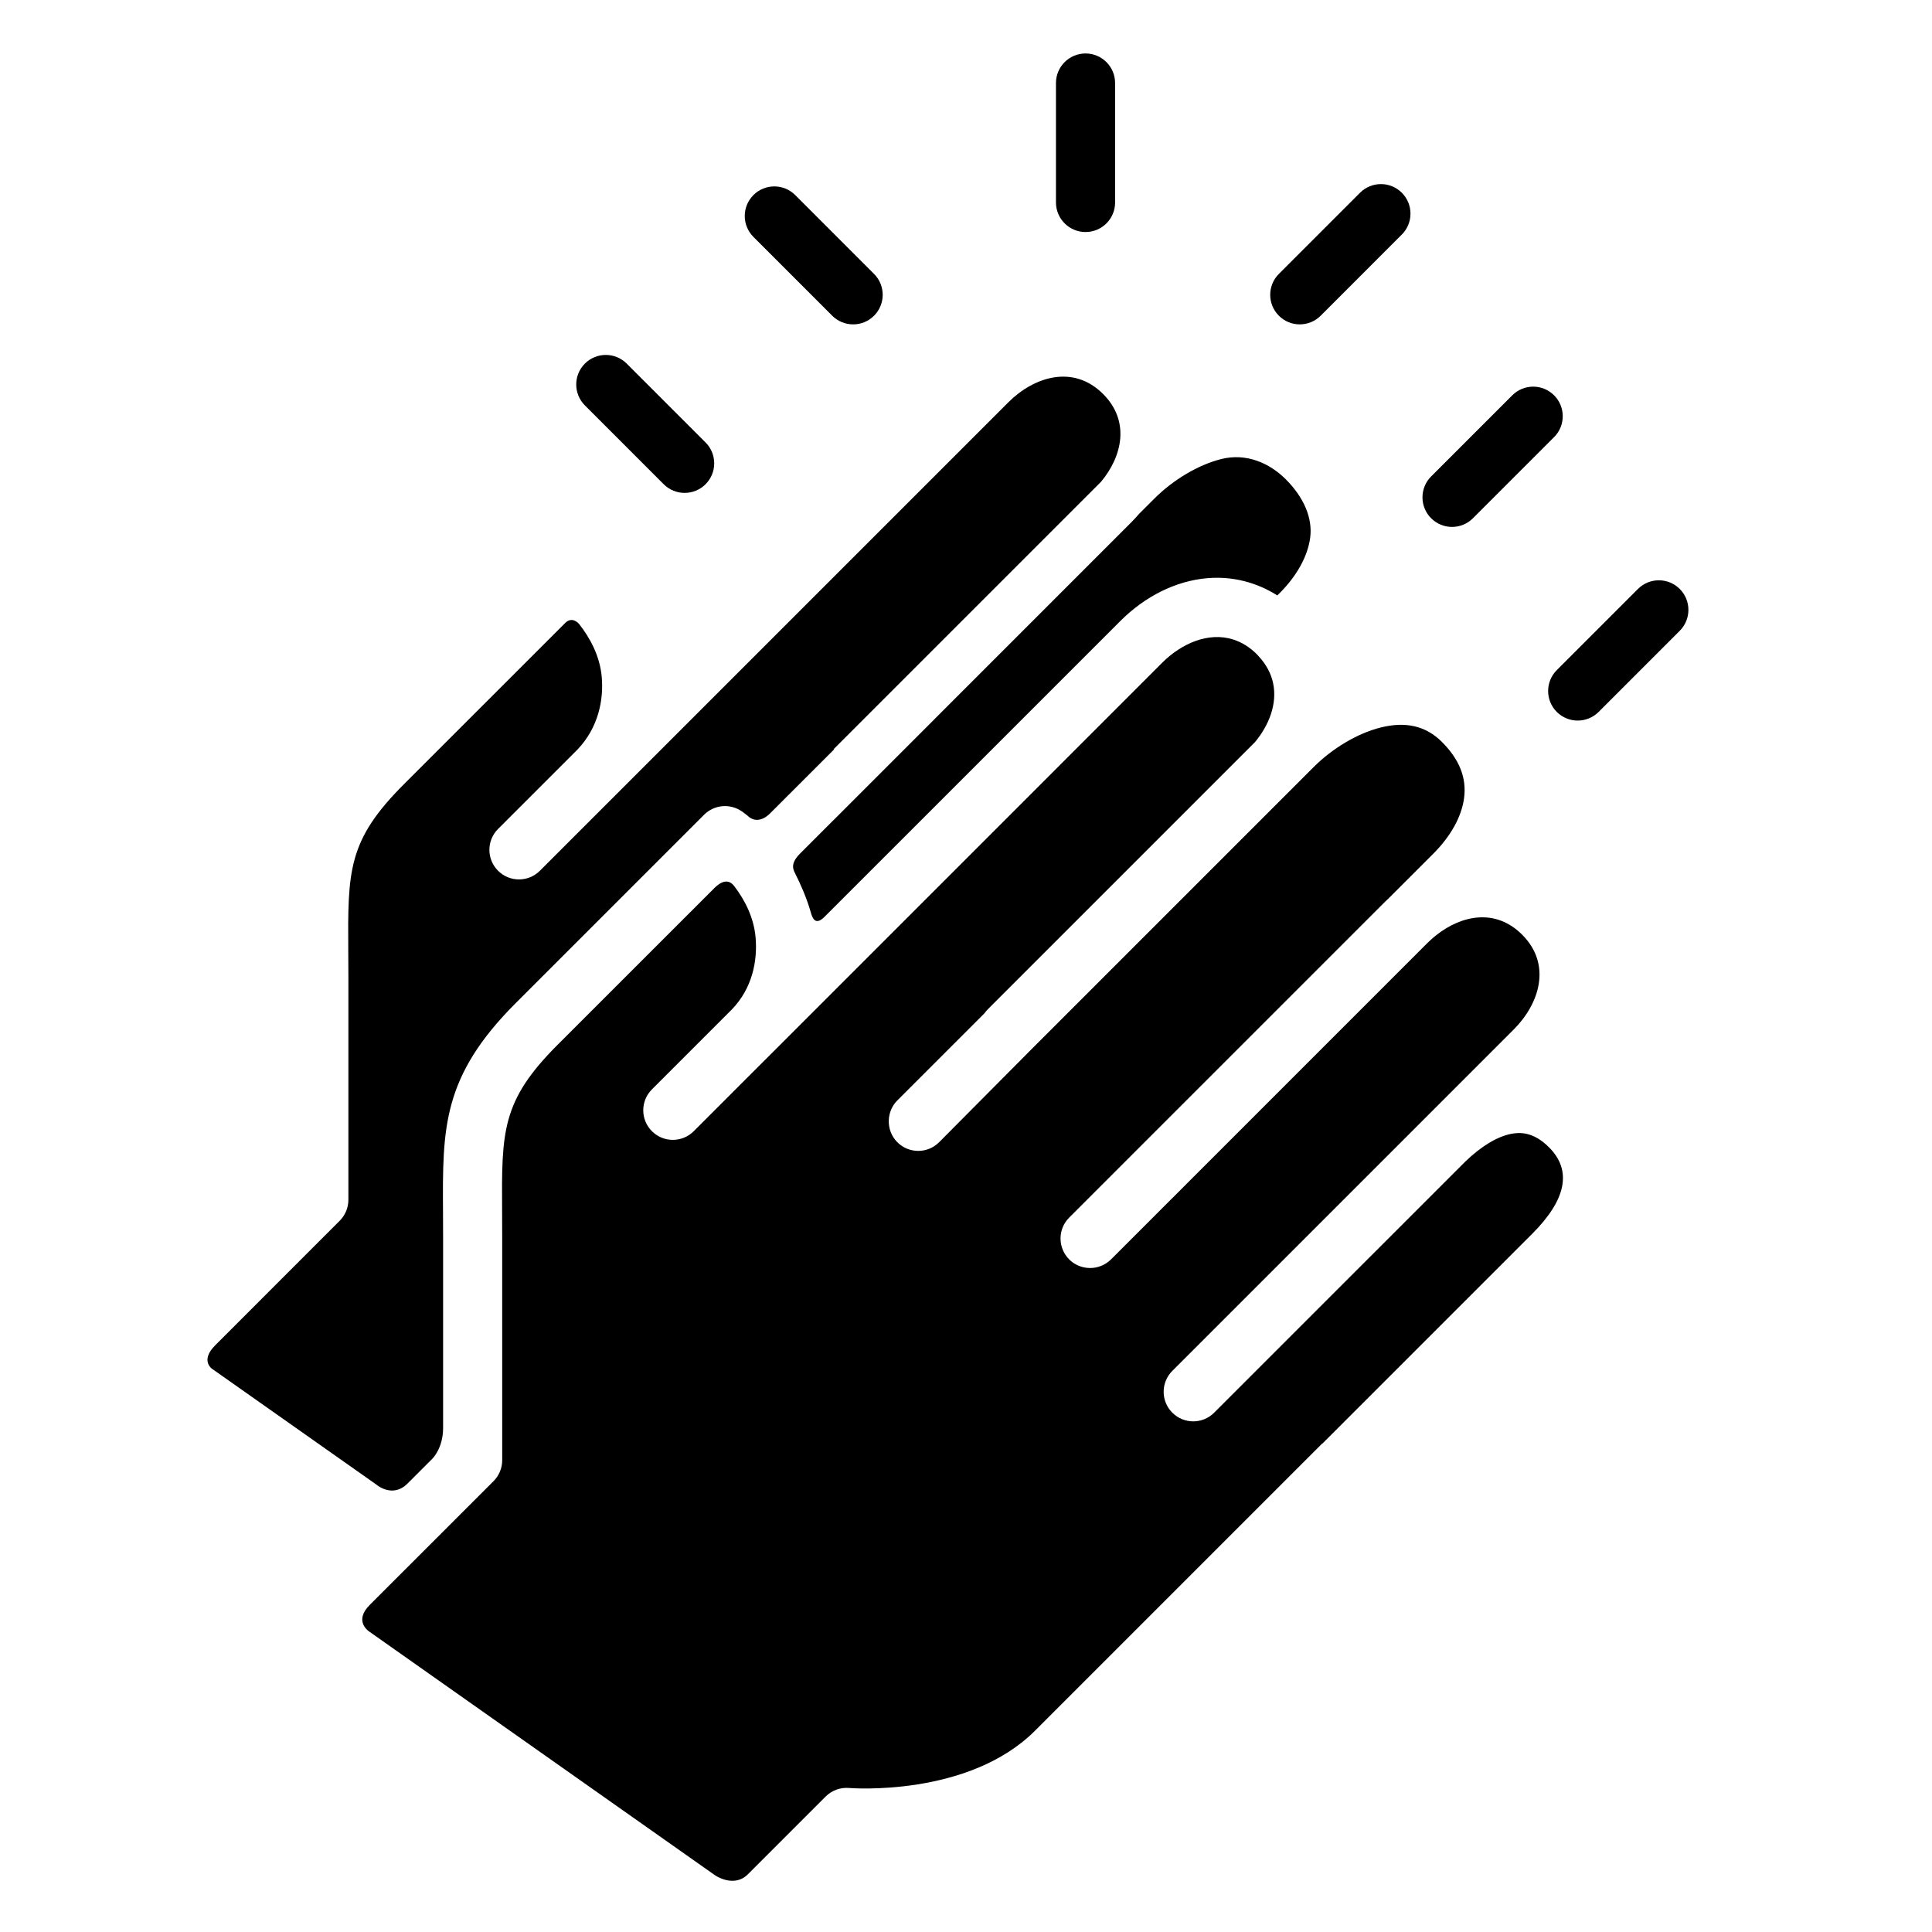 <?xml version="1.0" encoding="UTF-8"?>
<!-- Uploaded to: ICON Repo, www.iconrepo.com, Generator: ICON Repo Mixer Tools -->
<svg fill="#000000" width="800px" height="800px" version="1.1" viewBox="144 144 512 512" xmlns="http://www.w3.org/2000/svg">
 <g>
  <path d="m355.97 370.26c-2.543 2.551-1.777 4.141-1.34 5.019 1.527 3.008 3.176 6.769 4.195 10.367 0.402 1.426 1.133 3.879 3.672 1.328 2.543-2.543 23.438-23.434 23.438-23.434l54.98-54.98c6.594-6.594 14.75-10.617 22.969-11.332 6.625-0.574 13.039 1.039 18.617 4.566l0.629-0.625c4.543-4.543 7.41-9.734 8.074-14.602 0.734-5.379-1.793-10.883-6.469-15.559-4.262-4.258-10.414-7.039-17.121-5.352-6.051 1.531-12.664 5.445-17.684 10.465l-4.047 4.039c-0.68 0.777-1.367 1.551-2.117 2.297l-69.094 69.102s-16.156 16.152-18.703 18.699z"/>
  <path d="m251.97 537.18c4.019-4.016 6.664-6.664 6.664-6.664s2.793-2.766 2.793-8.055v-50.773c0-2.238-0.012-4.367-0.023-6.402-0.137-22.426-0.223-35.961 19.32-55.508l38.844-38.84 11.023-11.023c2.676-2.672 6.871-3.055 9.992-0.906 0.121 0.082 0.711 0.492 1.605 1.215 1.324 1.328 3.562 1.672 5.914-0.691 2.359-2.359 16.918-16.914 16.918-16.914l-0.09-0.09 70.871-70.871c5.602-6.742 7.75-16.031 0.527-23.25-7.906-7.898-18.312-4.586-25.113 2.215l-102.3 102.3-6.672 6.664-10.109 10.109-5.062 5.066c-3.062 3.059-8.02 3.059-11.078 0-3.062-3.062-3.062-8.027 0-11.082l21.121-21.121c5.441-5.75 6.906-13.059 6.348-19.227-0.516-5.621-3.188-10.387-5.945-13.898-0.25-0.324-1.914-2.16-3.742-0.332s-42.75 42.742-42.75 42.742c-14.914 14.918-14.863 22.93-14.73 44.332 0.016 2.062 0.031 4.223 0.031 6.5v59.289c0 2.074-0.828 4.074-2.297 5.543 0 0-28.996 29-33.008 33.02-4.016 4.016-0.863 6.191-0.863 6.191l43.484 30.641c-0.008 0 4.309 3.832 8.328-0.184z"/>
  <path d="m544.53 444.47c-3.719 0.715-7.898 3.234-12.125 7.273l-42.578 42.57-24.066 24.066c-1.531 1.531-3.531 2.297-5.543 2.297-2 0-4.004-0.766-5.543-2.297-3.059-3.059-3.059-8.016 0-11.078l1.09-1.09 3.508-3.5 61.965-61.965 23.93-23.938c6.805-6.801 10.133-17.207 2.215-25.113-7.019-7.023-15.996-5.18-22.68 0.074-0.539 0.422-1.062 0.871-1.57 1.336-0.297 0.273-0.586 0.527-0.867 0.816l-64.027 64.031-0.672 0.676-2.676 2.676-0.637 0.629-4.481 4.484-11.34 11.34c-0.363 0.363-0.762 0.68-1.176 0.953-1.777 1.199-3.934 1.586-5.969 1.164-1.441-0.301-2.82-0.996-3.941-2.121-3.059-3.059-3.059-8.02 0-11.078l24.141-24.141 59.691-59.688c0.227-0.227 0.465-0.422 0.695-0.645l12.031-12.031c4.543-4.543 7.418-9.734 8.082-14.594 0.73-5.387-1.184-10.277-5.859-14.953-4.262-4.262-9.598-5.5-16.305-3.809-6.051 1.531-12.664 5.441-17.688 10.465l-4.039 4.039-2.019 2.016-69.285 69.289-23.957 24.121c-1.527 1.5-3.5 2.254-5.488 2.254-2 0-4.012-0.762-5.543-2.293-1.617-1.621-2.359-3.773-2.262-5.898 0.086-1.883 0.82-3.742 2.262-5.184l23.09-23.09c0.246-0.336 0.504-0.684 0.812-0.988l70.871-70.871c3.758-4.523 5.953-10.188 4.812-15.617-0.523-2.5-1.773-4.938-3.883-7.195-0.137-0.145-0.25-0.301-0.395-0.449-1.98-1.977-4.109-3.25-6.297-3.941-6.59-2.086-13.719 1.059-18.824 6.16l-54.973 54.984-27.727 27.73-19.598 19.594-6.672 6.664-3.473 3.473-6.637 6.641-5.062 5.062c-3.062 3.059-8.02 3.059-11.082 0-3.059-3.059-3.059-8.02 0-11.078l21.121-21.121c5.535-5.668 6.906-13.062 6.348-19.227-0.238-2.59-0.934-4.992-1.879-7.184-1.043-2.394-2.387-4.519-3.773-6.34-0.727-0.945-2.344-2.414-5.305 0.555-2.969 2.961-41.484 41.469-41.484 41.469-14.914 14.922-14.863 22.93-14.73 44.332 0.016 2.062 0.023 4.223 0.023 6.5l0.004 59.293c0 2.07-0.828 4.07-2.297 5.543l-13.383 13.383-5.621 5.617-5.629 5.621s-3.754 3.75-8.168 8.168c-4.418 4.418-0.105 7.094-0.105 7.094l91.598 64.559s4.984 3.465 8.699-0.25c3.719-3.719 20.617-20.617 20.617-20.617 1.641-1.641 3.949-2.469 6.246-2.262 0.289 0.023 31.543 2.508 49.258-15.195l76.086-76.094 0.012 0.059 0.906-0.906 1.219-1.215 53.539-53.535c9.062-9.074 10.559-16.781 4.434-22.902-4.113-4.117-7.668-4.012-9.973-3.578z"/>
  <path d="m364.55 227.67c1.531 1.531 3.535 2.293 5.543 2.293 2.004 0 4.012-0.762 5.535-2.293 3.059-3.059 3.059-8.02 0-11.078l-20.887-20.895c-3.059-3.059-8.02-3.059-11.078 0-3.059 3.059-3.059 8.02 0 11.078z"/>
  <path d="m319.89 272.33c1.531 1.531 3.535 2.293 5.543 2.293 2.004 0 4.012-0.762 5.543-2.293 3.062-3.059 3.062-8.02 0-11.078l-20.895-20.895c-3.059-3.059-8.02-3.059-11.078 0-3.059 3.059-3.059 8.02 0 11.078z"/>
  <path d="m488.45 229.96c2.004 0 4.012-0.762 5.543-2.293l21.504-21.508c3.059-3.059 3.059-8.02 0-11.078-3.059-3.059-8.02-3.059-11.078 0l-21.504 21.508c-3.059 3.059-3.059 8.02 0 11.078 1.523 1.535 3.523 2.293 5.535 2.293z"/>
  <path d="m528.8 283.64c2 0 4.012-0.766 5.543-2.297l21.504-21.504c3.059-3.059 3.059-8.02 0-11.078-3.059-3.059-8.02-3.059-11.078 0l-21.504 21.504c-3.059 3.059-3.059 8.02 0 11.078 1.531 1.531 3.531 2.297 5.535 2.297z"/>
  <path d="m589.15 300.08c-3.059-3.059-8.02-3.059-11.078 0l-21.508 21.508c-3.059 3.059-3.059 8.02 0 11.078 1.535 1.531 3.535 2.293 5.543 2.293 2.004 0 4.012-0.762 5.547-2.293l21.504-21.508c3.051-3.055 3.051-8.02-0.008-11.078z"/>
  <path d="m431.68 205.49c4.324 0 7.836-3.508 7.836-7.84l-0.004-31.645c0-4.332-3.512-7.836-7.832-7.836-4.328 0-7.84 3.508-7.84 7.84v31.645c0 4.324 3.512 7.836 7.84 7.836z"/>
 </g>
</svg>